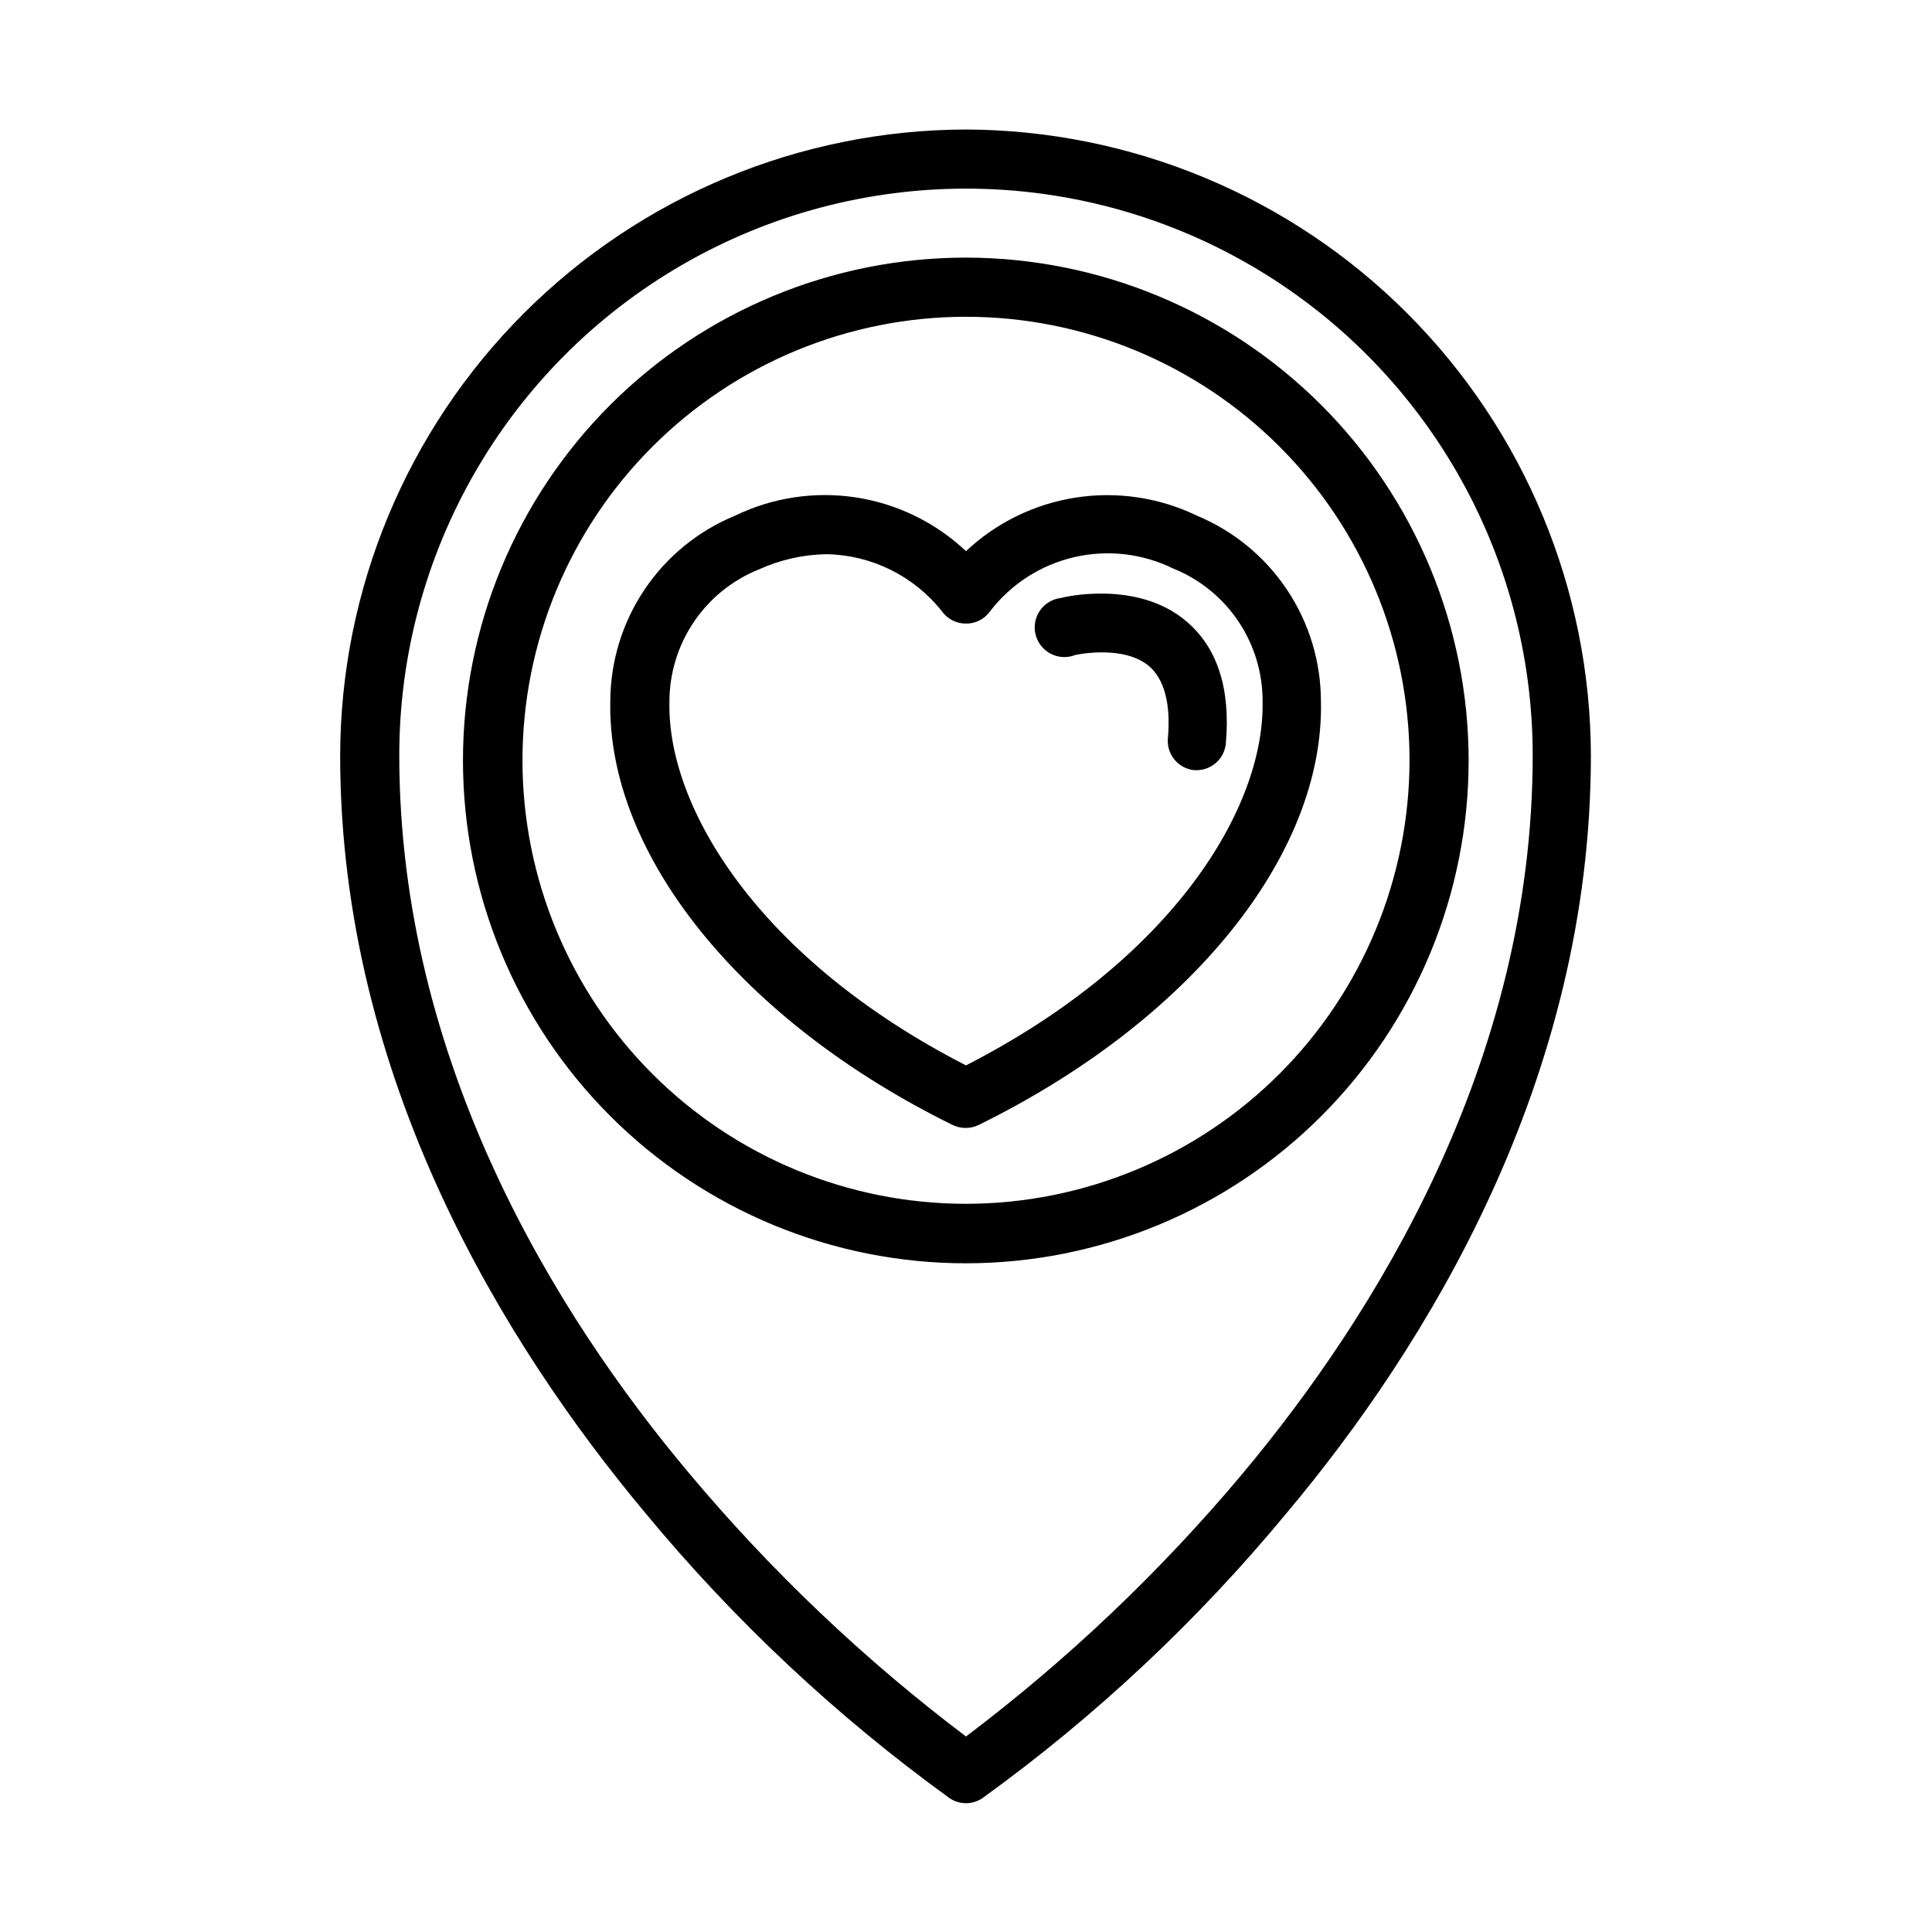<?xml version="1.0" encoding="UTF-8"?>
<!-- Uploaded to: ICON Repo, www.svgrepo.com, Generator: ICON Repo Mixer Tools -->
<svg fill="#000000" width="800px" height="800px" version="1.1" viewBox="144 144 512 512" xmlns="http://www.w3.org/2000/svg">
 <path d="m458.34 308.61c-13-11.035-32.547-6.352-33.152-6.148-2.25 0.254-4.285 1.465-5.578 3.328-1.293 1.859-1.719 4.191-1.168 6.387 0.547 2.199 2.019 4.055 4.039 5.09 2.016 1.035 4.379 1.148 6.488 0.309 0 0 12.645-2.82 19.496 2.922 4.082 3.426 5.844 10.078 5.039 19.094-0.41 4.266 2.691 8.066 6.953 8.516h0.605-0.004c4.09 0.012 7.496-3.129 7.812-7.203 1.258-14.562-2.32-25.395-10.531-32.293zm-58.34-130.29c-43.957 0.105-86.078 17.613-117.16 48.691-31.082 31.082-48.59 73.207-48.695 117.16 0 86.051 43.934 156.59 80.859 200.77 23.566 28.496 50.652 53.891 80.613 75.57 2.641 1.809 6.121 1.809 8.766 0 29.969-21.664 57.059-47.059 80.609-75.57 36.93-43.984 80.609-114.52 80.609-200.77-0.105-43.91-17.582-85.996-48.605-117.07-31.027-31.074-73.086-48.609-117-48.781zm73.305 356.19c-21.727 25.922-46.316 49.297-73.305 69.676-26.992-20.379-51.582-43.754-73.305-69.676-35.266-41.918-76.883-108.97-76.883-190.34 0-53.656 28.625-103.23 75.094-130.06s103.72-26.828 150.18 0c46.469 26.828 75.094 76.406 75.094 130.06 0 81.367-41.816 148.42-76.879 190.34zm-73.305-322.24c-35.348-0.012-69.254 14.02-94.254 39.008-25.004 24.988-39.051 58.887-39.055 94.234-0.004 35.348 14.035 69.25 39.031 94.246 24.992 24.992 58.895 39.031 94.242 39.027 35.348-0.004 69.246-14.051 94.234-39.051 24.988-25.004 39.02-58.906 39.008-94.258-0.043-35.316-14.09-69.172-39.062-94.145-24.973-24.973-58.828-39.02-94.145-39.062zm0 250.75c-31.176 0-61.07-12.383-83.113-34.426-22.043-22.043-34.426-51.938-34.426-83.113 0-31.172 12.383-61.066 34.426-83.109s51.938-34.426 83.113-34.426c31.172 0 61.066 12.383 83.109 34.426s34.43 51.938 34.43 83.109c-0.027 31.168-12.422 61.047-34.457 83.086-22.039 22.035-51.918 34.43-83.082 34.453zm61.164-182.38h-0.004c-9.949-4.801-21.125-6.469-32.043-4.785-10.922 1.68-21.074 6.637-29.117 14.207-8.039-7.586-18.191-12.547-29.117-14.23-10.922-1.684-22.098-0.004-32.047 4.809-9.77 4.008-18.129 10.828-24.02 19.59-5.894 8.762-9.055 19.074-9.082 29.633-0.805 40.707 34.812 84.742 90.688 112.25 2.191 1.074 4.758 1.074 6.953 0 55.973-27.508 91.594-71.539 90.688-112.25h-0.004c-0.008-10.535-3.141-20.832-8.996-29.594-5.852-8.758-14.172-15.59-23.902-19.629zm-61.164 145.7c-55.016-28.215-79.148-68.367-78.594-96.176h-0.004c-0.035-7.582 2.207-15 6.438-21.289 4.231-6.289 10.258-11.16 17.293-13.98 5.637-2.566 11.742-3.938 17.938-4.027 11.922 0.219 23.125 5.766 30.531 15.113 1.457 2.059 3.824 3.281 6.348 3.273 2.535 0.051 4.93-1.156 6.398-3.223 5.527-7.207 13.383-12.277 22.227-14.355 8.84-2.074 18.129-1.027 26.289 2.969 7.035 2.82 13.062 7.691 17.293 13.98 4.234 6.289 6.477 13.707 6.438 21.285 0.555 28.062-23.578 68.215-78.594 96.43z"/>
</svg>